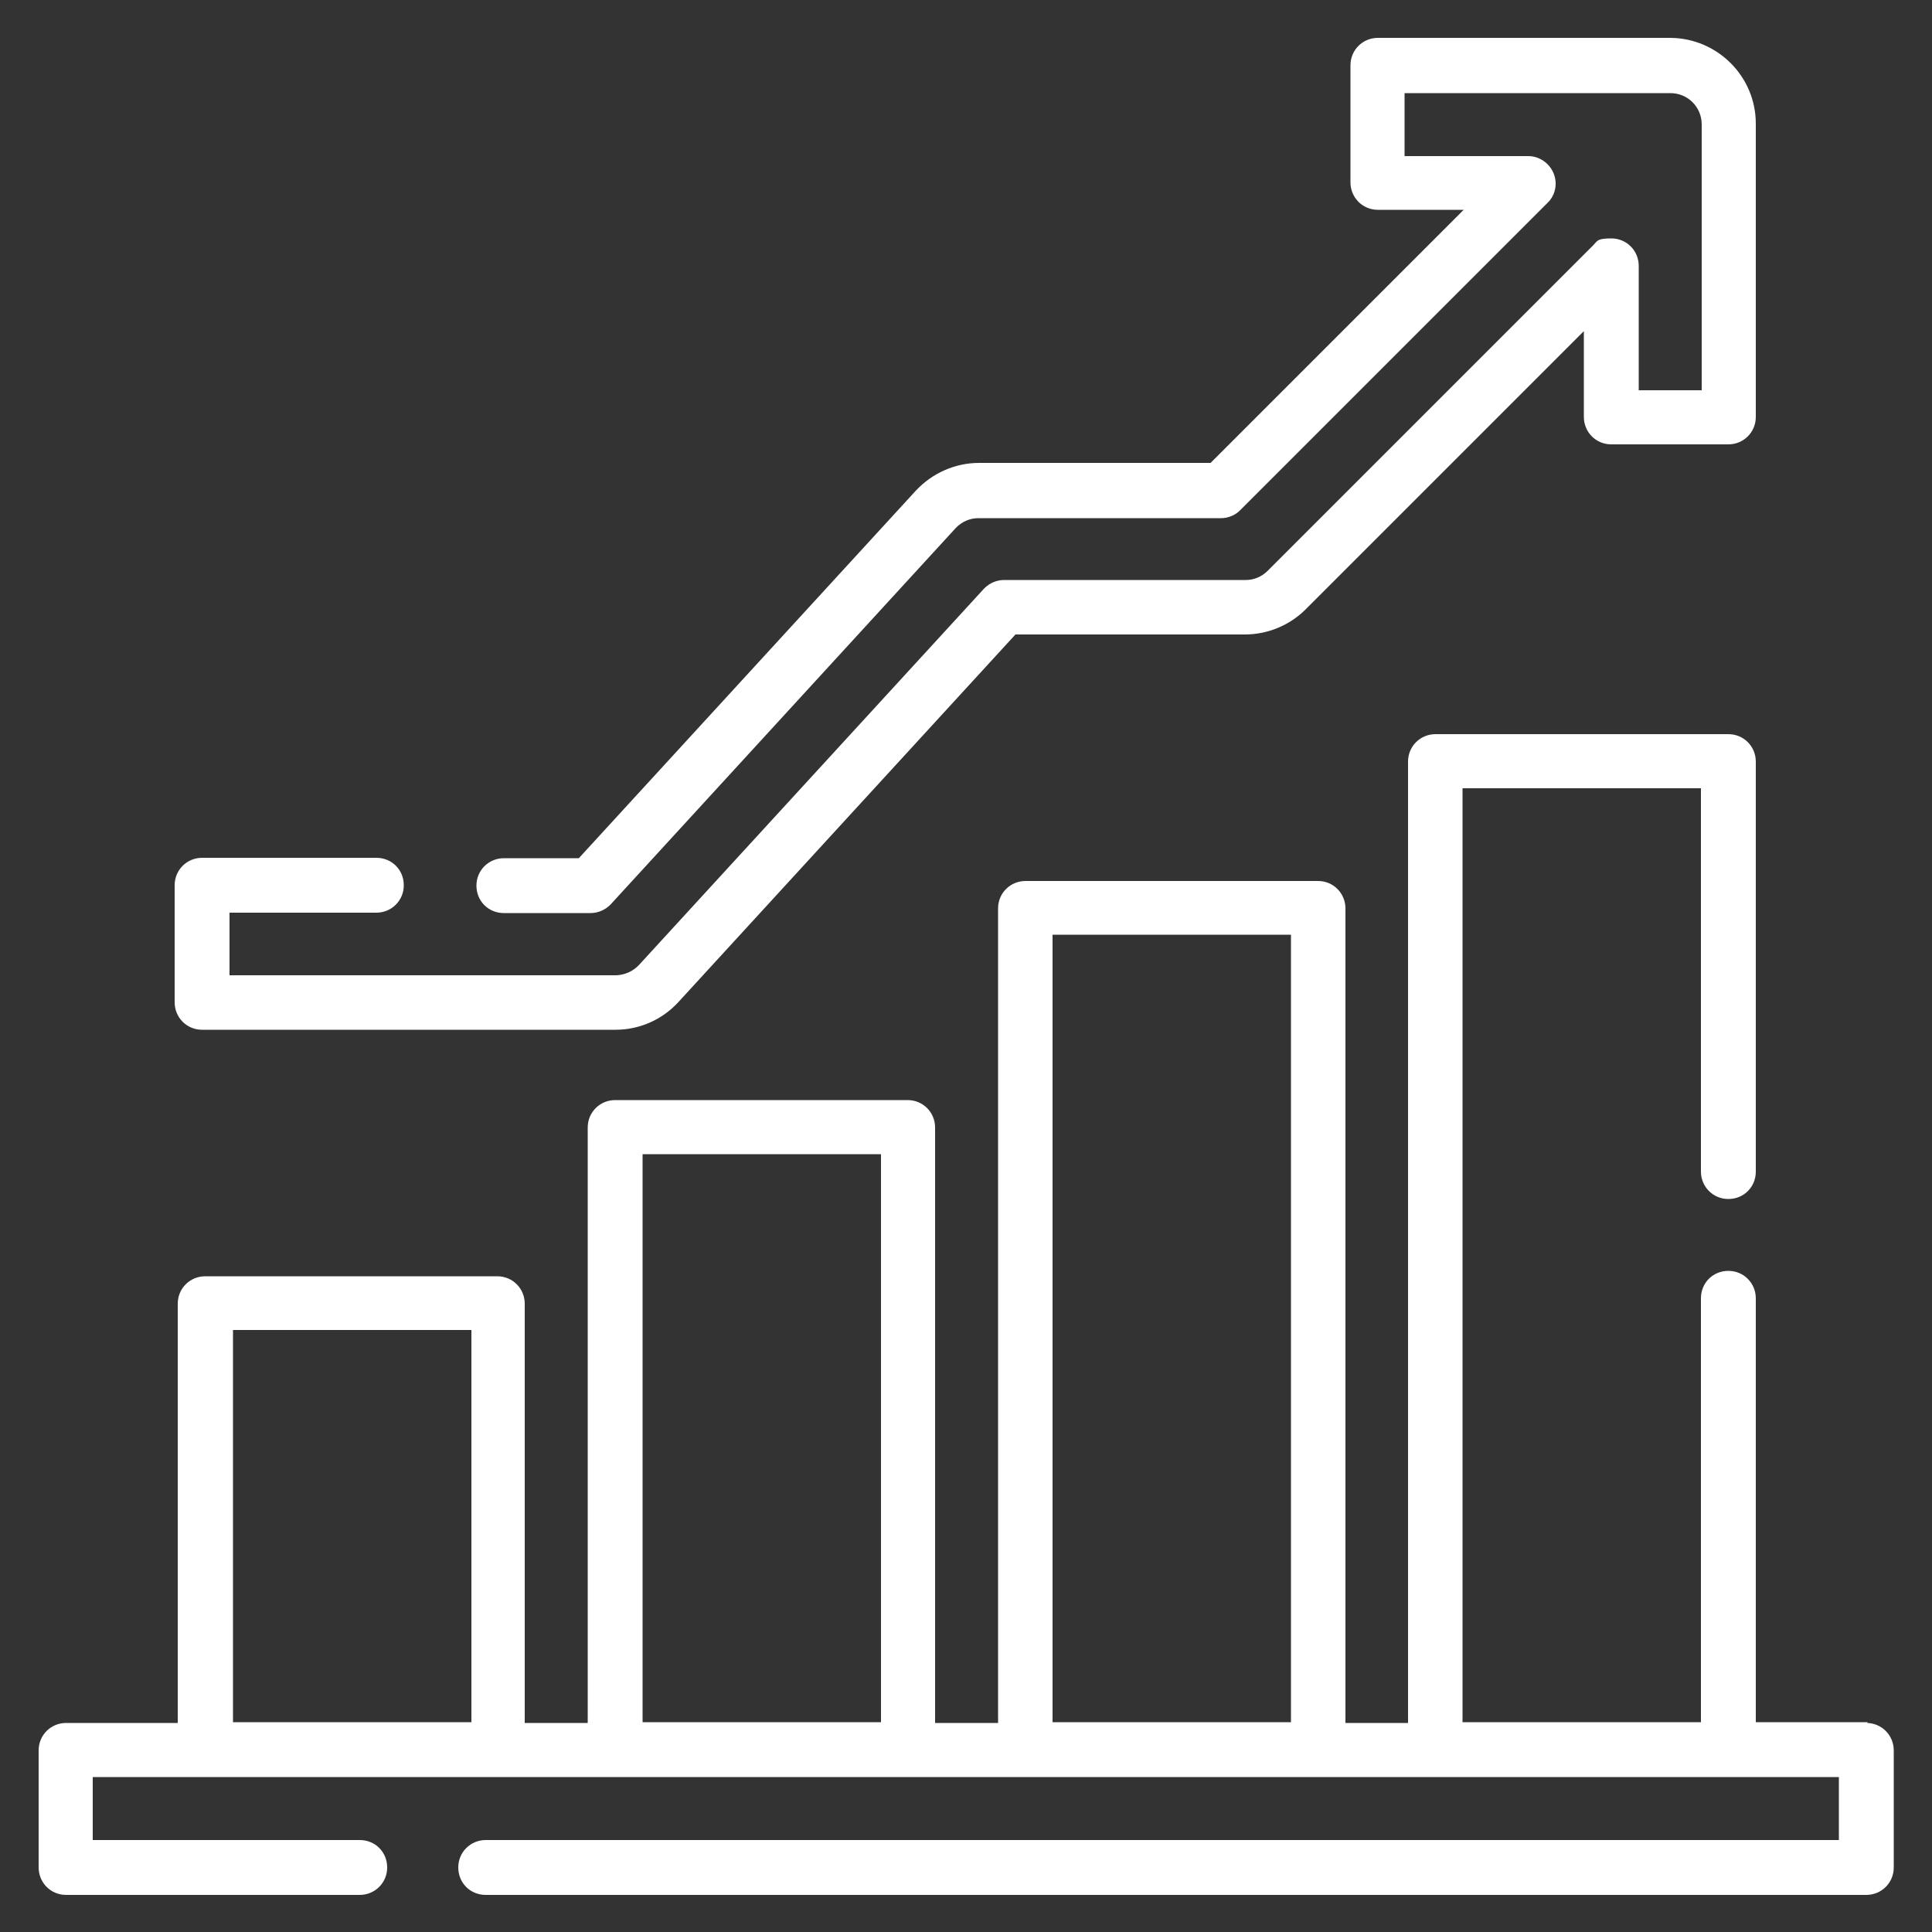 <?xml version="1.0" encoding="UTF-8"?>
<svg xmlns="http://www.w3.org/2000/svg" id="Ebene_1" version="1.1" viewBox="0 0 500 500">
  <rect x="0" y="0" width="500" height="500" fill="#333333" stroke="none"/>
  <defs>
    <style>
      .st0 {
        fill: #fff;
      }
    </style>
  </defs>
  <path id="Pfad_98" class="st0" d="M483.3,445.7h-28.9v-109.7c0-3.9-3.1-7.1-7.1-7.1s-7.1,3.1-7.1,7.1v109.7h-61.7v-241.7h61.7v99.2c0,3.9,3.1,7.1,7.1,7.1s7.1-3.1,7.1-7.1v-106.1c0-3.9-3.1-7.1-7.1-7.1h-75.8c-3.9,0-7.1,3.1-7.1,7.1v248.8h-16.2v-210.8c0-3.9-3.1-7.1-7.1-7.1h-75.7c-3.9,0-7.1,3.1-7.1,7.1v210.8h-16.3v-154.1c0-3.9-3.1-7.1-7.1-7.1h-75.7c-3.9,0-7.1,3.1-7.1,7.1v154.1h-16.3v-108.5c0-3.9-3.1-7.1-7.1-7.1H53.1c-3.9,0-7.1,3.1-7.1,7.1v108.5h-28.9c-3.9,0-7.1,3.1-7.1,7.1v30.3c0,3.9,3.1,7.1,7.1,7.1h76c3.9,0,7.1-3.1,7.1-7.1s-3.1-7.1-7.1-7.1H24v-16.3h451.9v16.3H125.7c-3.9,0-7.1,3.1-7.1,7.1s3.1,7.1,7.1,7.1h357.3c3.9,0,7.1-3.1,7.1-7.1v-30.3c0-3.9-3.1-7.1-7.1-7.1h.3ZM272.4,241.9h61.7v203.8h-61.7v-203.8ZM166.3,298.7h61.7v147h-61.7v-147ZM60.3,344.2h61.7v101.5h-61.7v-101.5Z"></path>
  <path id="Pfad_99" class="st0" d="M52.3,266.5h107c6.2,0,12.1-2.6,16.3-7.2l87.2-95.1h59.4c5.9,0,11.6-2.4,15.7-6.5l72-72v22.2c0,3.9,3.1,7.1,7.1,7.1h30.3c3.9,0,7.1-3.1,7.1-7.1V32c0-12.2-9.9-22.1-22.1-22.2h-75.7c-3.9,0-7.1,3.1-7.1,7.1v30.3c0,3.9,3.1,7.1,7.1,7.1h22.2l-65.5,65.5h-59.9c-6.2,0-12.1,2.6-16.4,7.2l-87.2,95.1h-19.4c-3.9,0-7.1,3.1-7.1,7.1s3.1,7.1,7.1,7.1h22.4c2,0,3.8-.8,5.2-2.2l89.3-97.4c1.6-1.7,3.7-2.6,5.9-2.6h62.8c1.9,0,3.7-.8,4.9-2l79.6-79.6c2.8-2.7,2.8-7.2,0-10-1.3-1.3-3.1-2.1-4.9-2.1h-32.1v-16.3h68.8c4.5,0,8.1,3.6,8.1,8.1v68.8h-16.3v-32.2c0-3.9-3.1-7.1-7.1-7.1s-3.6.8-4.9,2l-84,84c-1.6,1.6-3.6,2.4-5.7,2.4h-62.5c-2,0-3.8.8-5.2,2.2l-89.3,97.4c-1.6,1.7-3.7,2.6-5.9,2.7H59.4v-16.2h38c3.9,0,7.1-3.1,7.1-7.1s-3.1-7.1-7.1-7.1h-45.1c-3.9,0-7.1,3.1-7.1,7.1v30.3c0,3.9,3.1,7.1,7.1,7.1h0Z"></path>
</svg>
